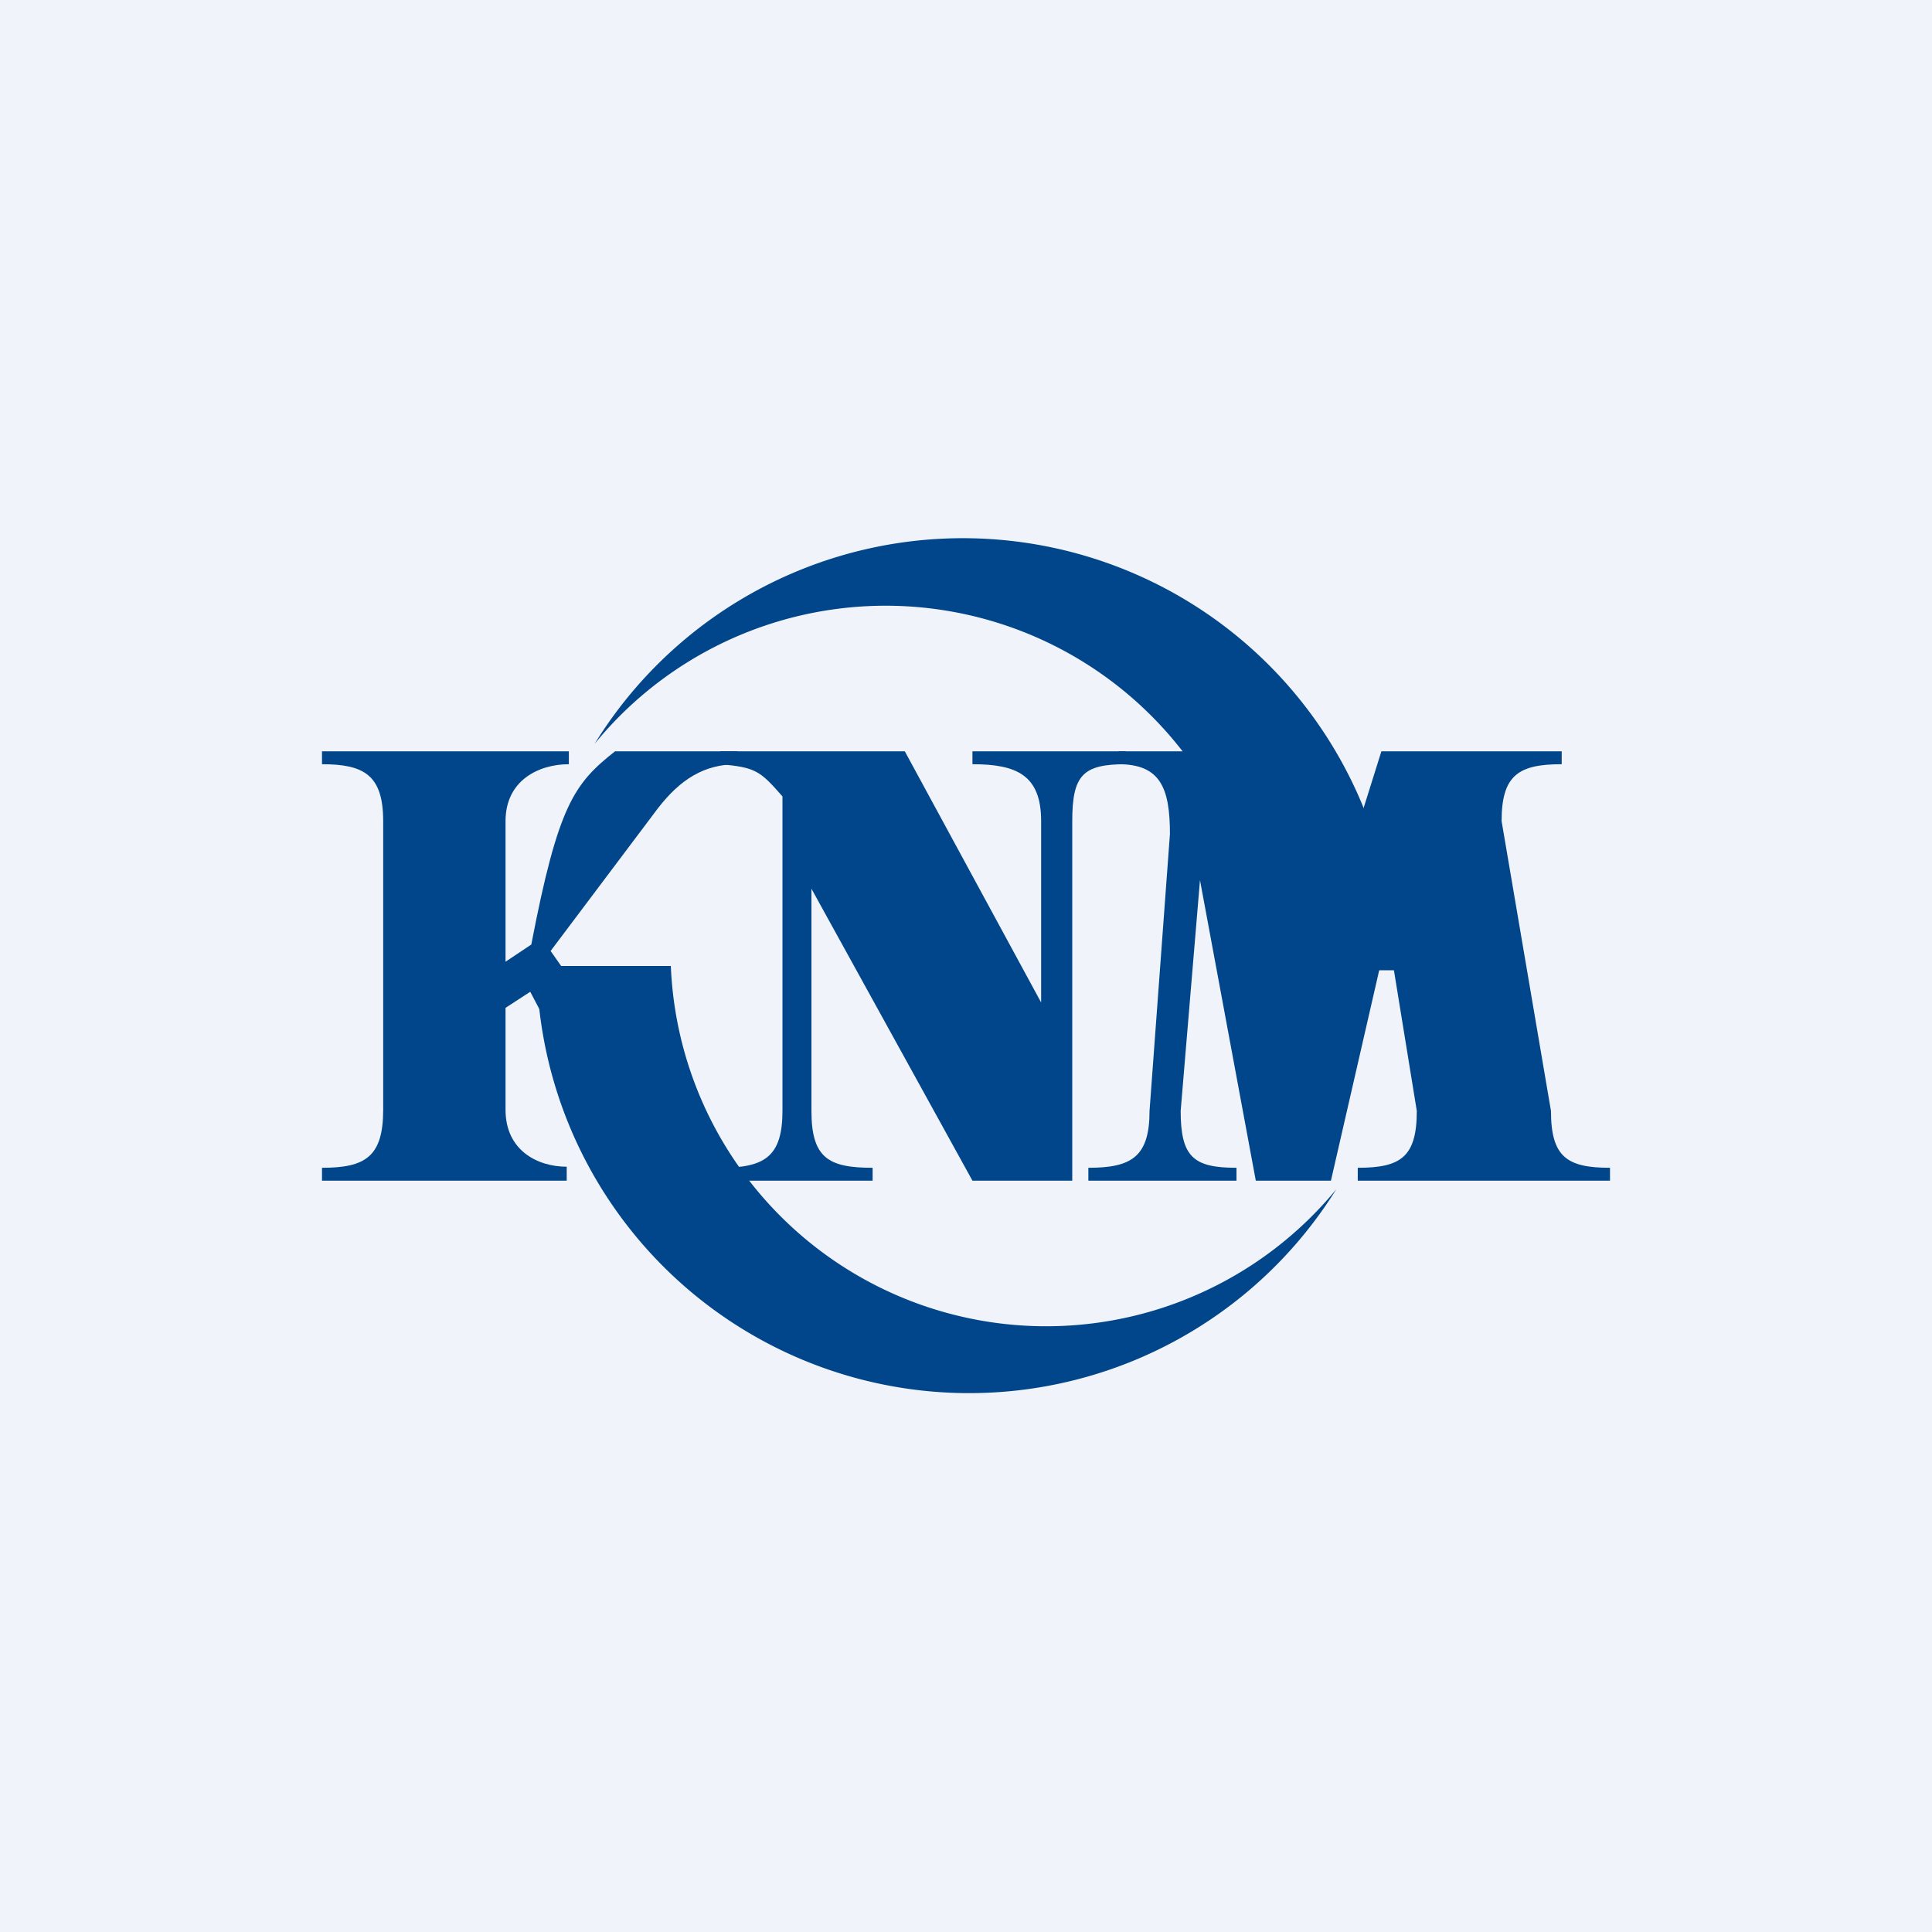 <!-- by TradingView --><svg width="18" height="18" viewBox="0 0 18 18" xmlns="http://www.w3.org/2000/svg"><path fill="#F0F3FA" d="M0 0h18v18H0z"/><path d="M6.25 9a3.5 3.5 0 0 0 6.2 2.08 4.03 4.03 0 0 1-7.45-2.05V9h1.25ZM11.75 9.05a3.5 3.5 0 0 0-6.21-2.12A4.03 4.03 0 0 1 13 8.96v.08h-1.25Z" fill="#01468B"/><path d="M12.4 11h-.7l-.52-2.8-.18 2.15c0 .43.12.53.52.53V11h-1.38v-.12c.4 0 .57-.1.57-.53l.19-2.58c0-.43-.09-.65-.48-.65V7h1.35l.57 1.69.53-1.69h1.68v.12c-.4 0-.56.1-.56.53l.46 2.7c0 .43.15.53.55.53V11h-2.35v-.12c.4 0 .55-.1.55-.53l-.27-1.66L12.4 11Z" fill="#01468B"/><path d="M8.14 11H6.71v-.12c.41 0 .58-.1.58-.53V7.42c-.21-.24-.25-.27-.58-.3V7h1.72L9.7 9.34V7.65c0-.43-.23-.53-.64-.53V7h1.43v.12c-.4 0-.5.1-.5.53V11h-.93l-1.5-2.72v2.07c0 .44.16.53.57.53V11Z" fill="#01468B"/><path d="M5.28 11H3v-.12c.4 0 .57-.1.57-.54V7.65c0-.43-.18-.53-.57-.53V7h2.3v.12c-.28 0-.59.15-.59.53v1.31l.24-.16c.25-1.3.4-1.5.78-1.8h1.14v.12c-.31 0-.53.14-.74.41l-1 1.33 1.13 1.61c.13.22.26.4.47.4v.12c-.8 0-.73.15-1.19-.61l-.6-1.14-.23.15v.95c0 .38.3.53.57.53v.12Z" fill="#01468B"/></svg>